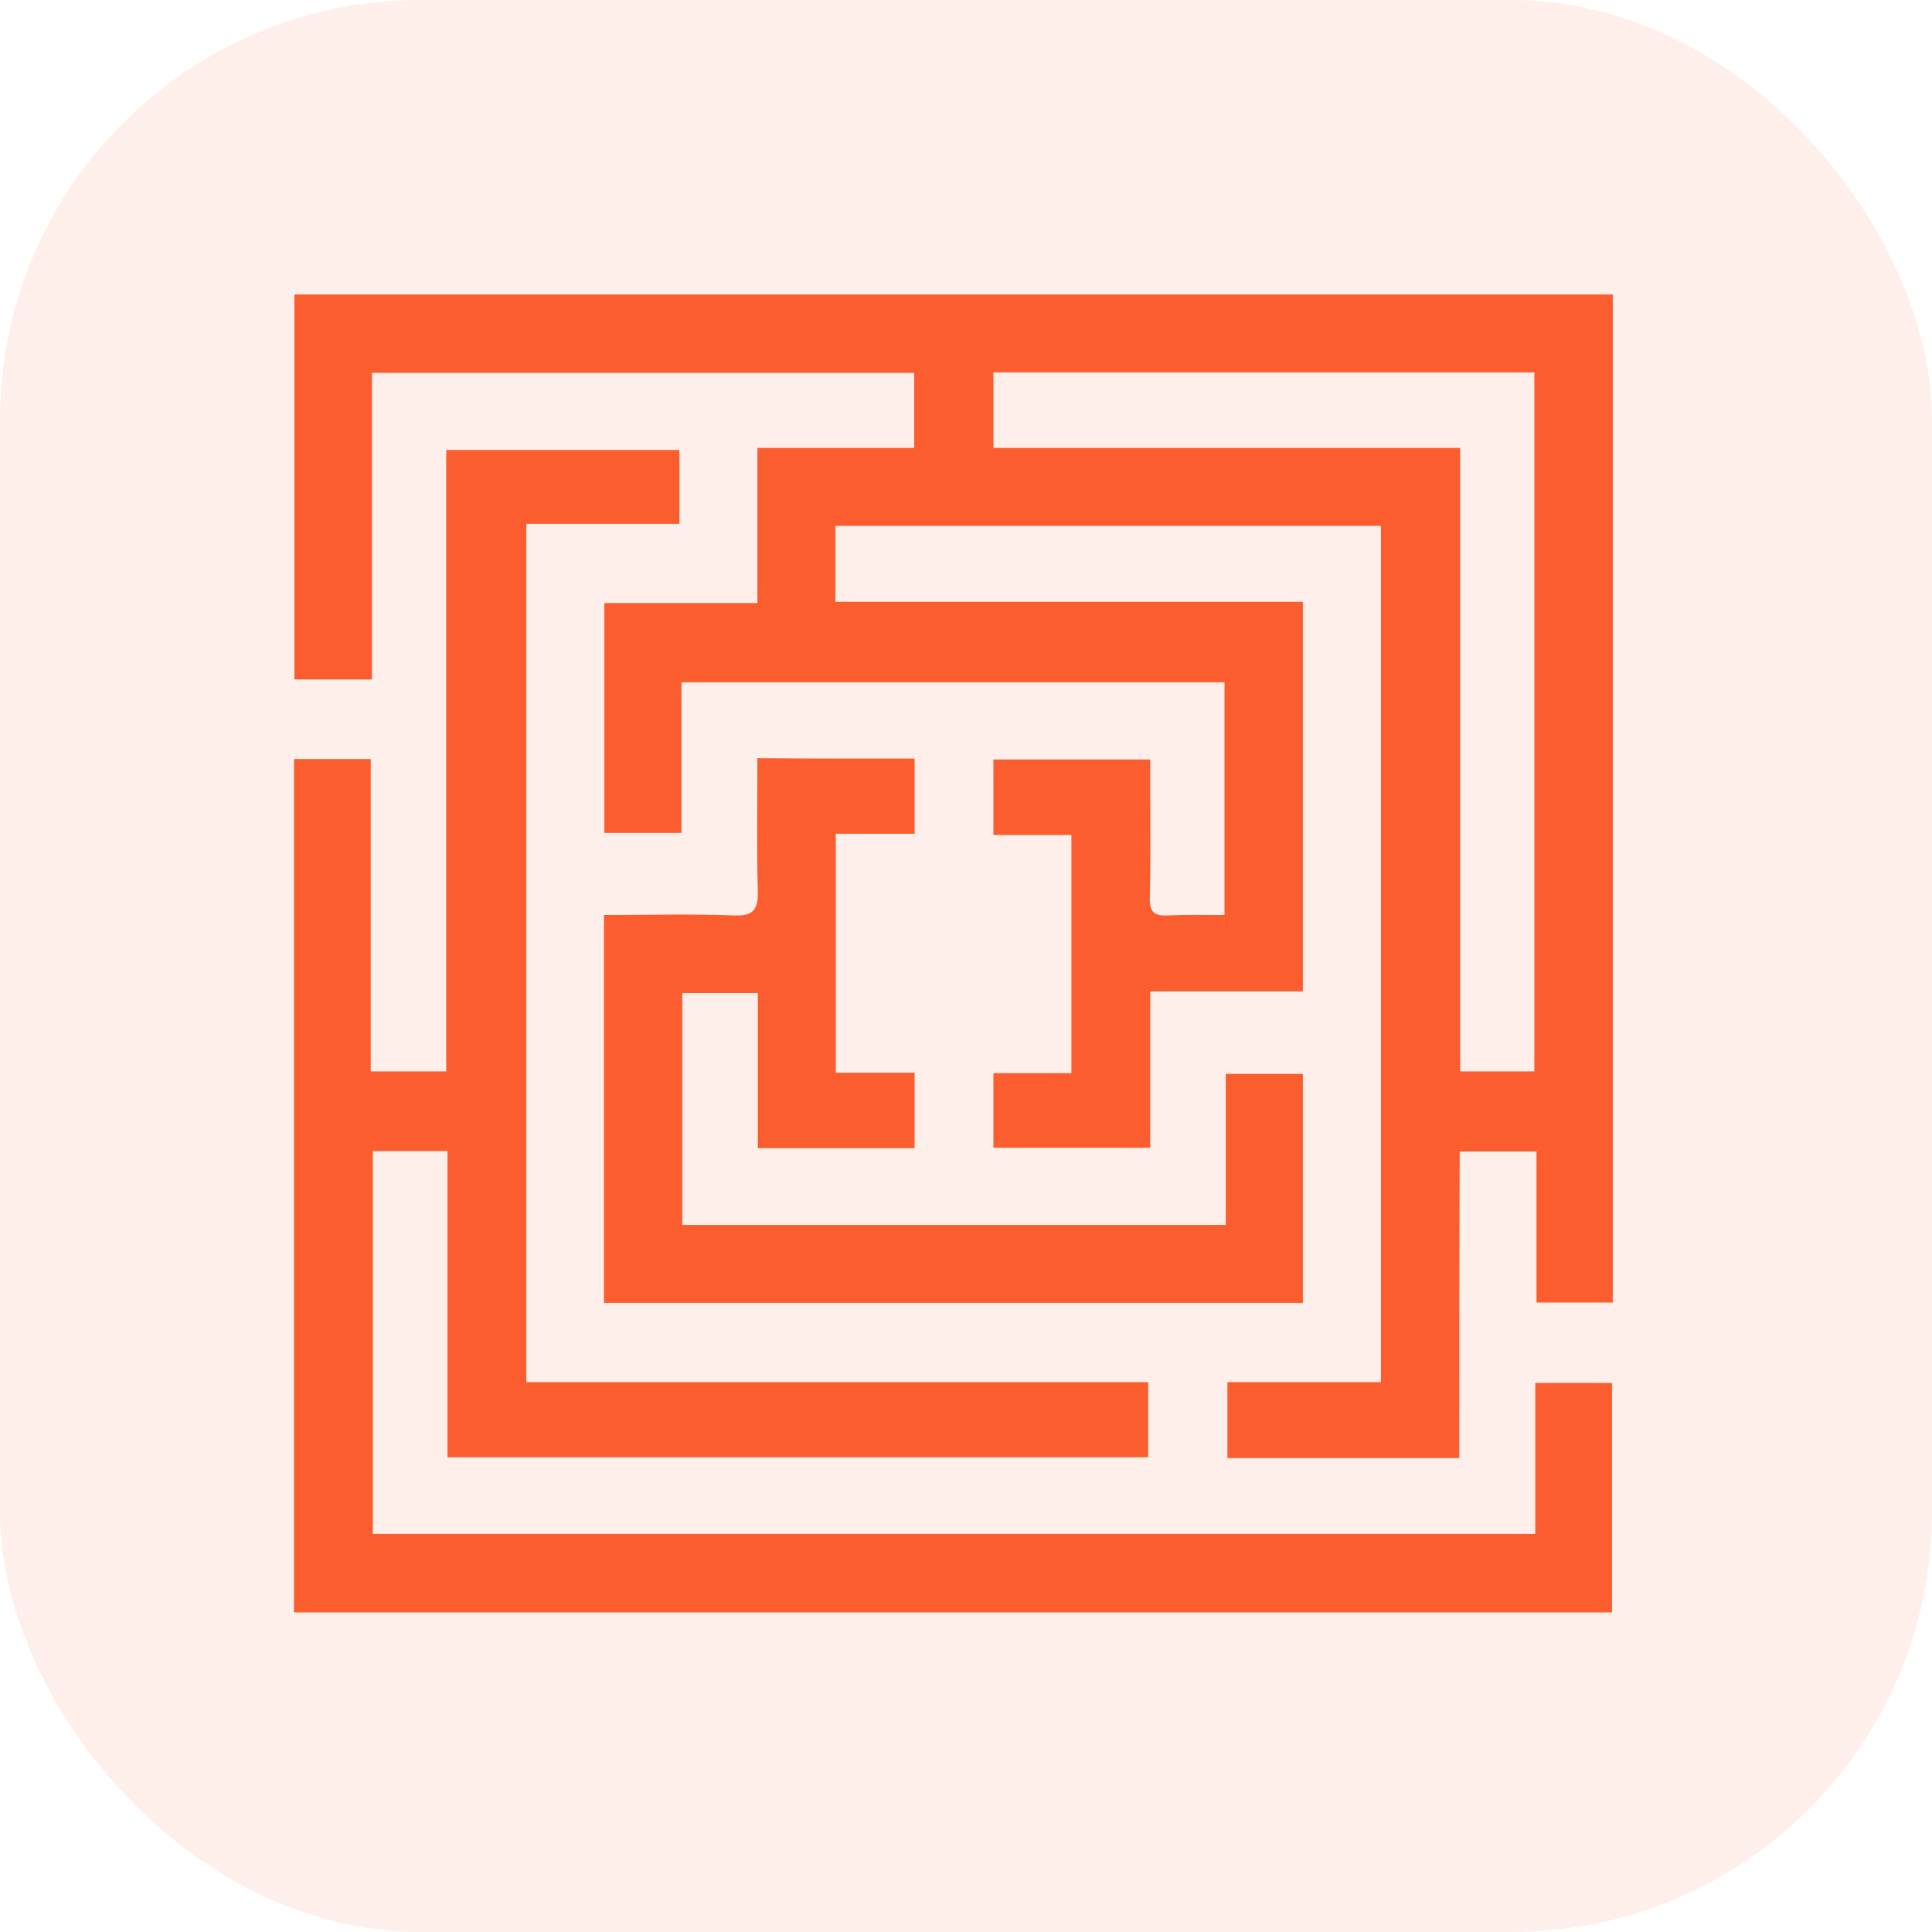 <svg width="46" height="46" viewBox="0 0 46 46" fill="none" xmlns="http://www.w3.org/2000/svg">
<g clip-path="url(#clip0_3626_313)">
<rect opacity="0.1" width="46" height="46" rx="10" fill="#FB5D2E"/>
<path d="M16.177 12.473H12.531V32.908H27.338V34.696H10.655V27.406H8.877V36.523H36.554V32.928H38.381V38.391H7V18.072H8.827V25.51H10.625V10.714H16.177V12.473ZM38.4 31.012H36.583V27.416H34.755C34.745 29.843 34.745 32.26 34.745 34.716H29.224V32.908H32.879V12.521H19.891V14.329H31.021V23.605H27.387V27.328H23.653V25.55H25.51V19.881H23.653V18.082H27.387V18.928C27.387 19.743 27.397 20.568 27.377 21.384C27.367 21.708 27.485 21.815 27.799 21.796C28.241 21.776 28.684 21.786 29.155 21.786V16.245H16.226V19.831H14.389V14.358H18.033V10.665H21.767V8.877H8.856V16.177H7.01V7.01H38.4V31.012ZM21.776 18.062V19.851H19.9V25.54H21.776V27.338H18.043V23.644H16.245V29.165H29.185V25.569H31.021V31.021H14.379V21.786C15.42 21.786 16.452 21.757 17.474 21.796C17.935 21.816 18.053 21.659 18.043 21.217C18.014 20.175 18.033 19.134 18.033 18.053C19.31 18.063 20.529 18.062 21.776 18.062ZM23.653 10.665H34.766V25.51H36.533V8.866H23.653V10.665Z" fill="#FB5D2E"/>
</g>
<defs>
<clipPath id="clip0_3626_313">
<rect width="46" height="46" fill="white"/>
</clipPath>
</defs>
</svg>
